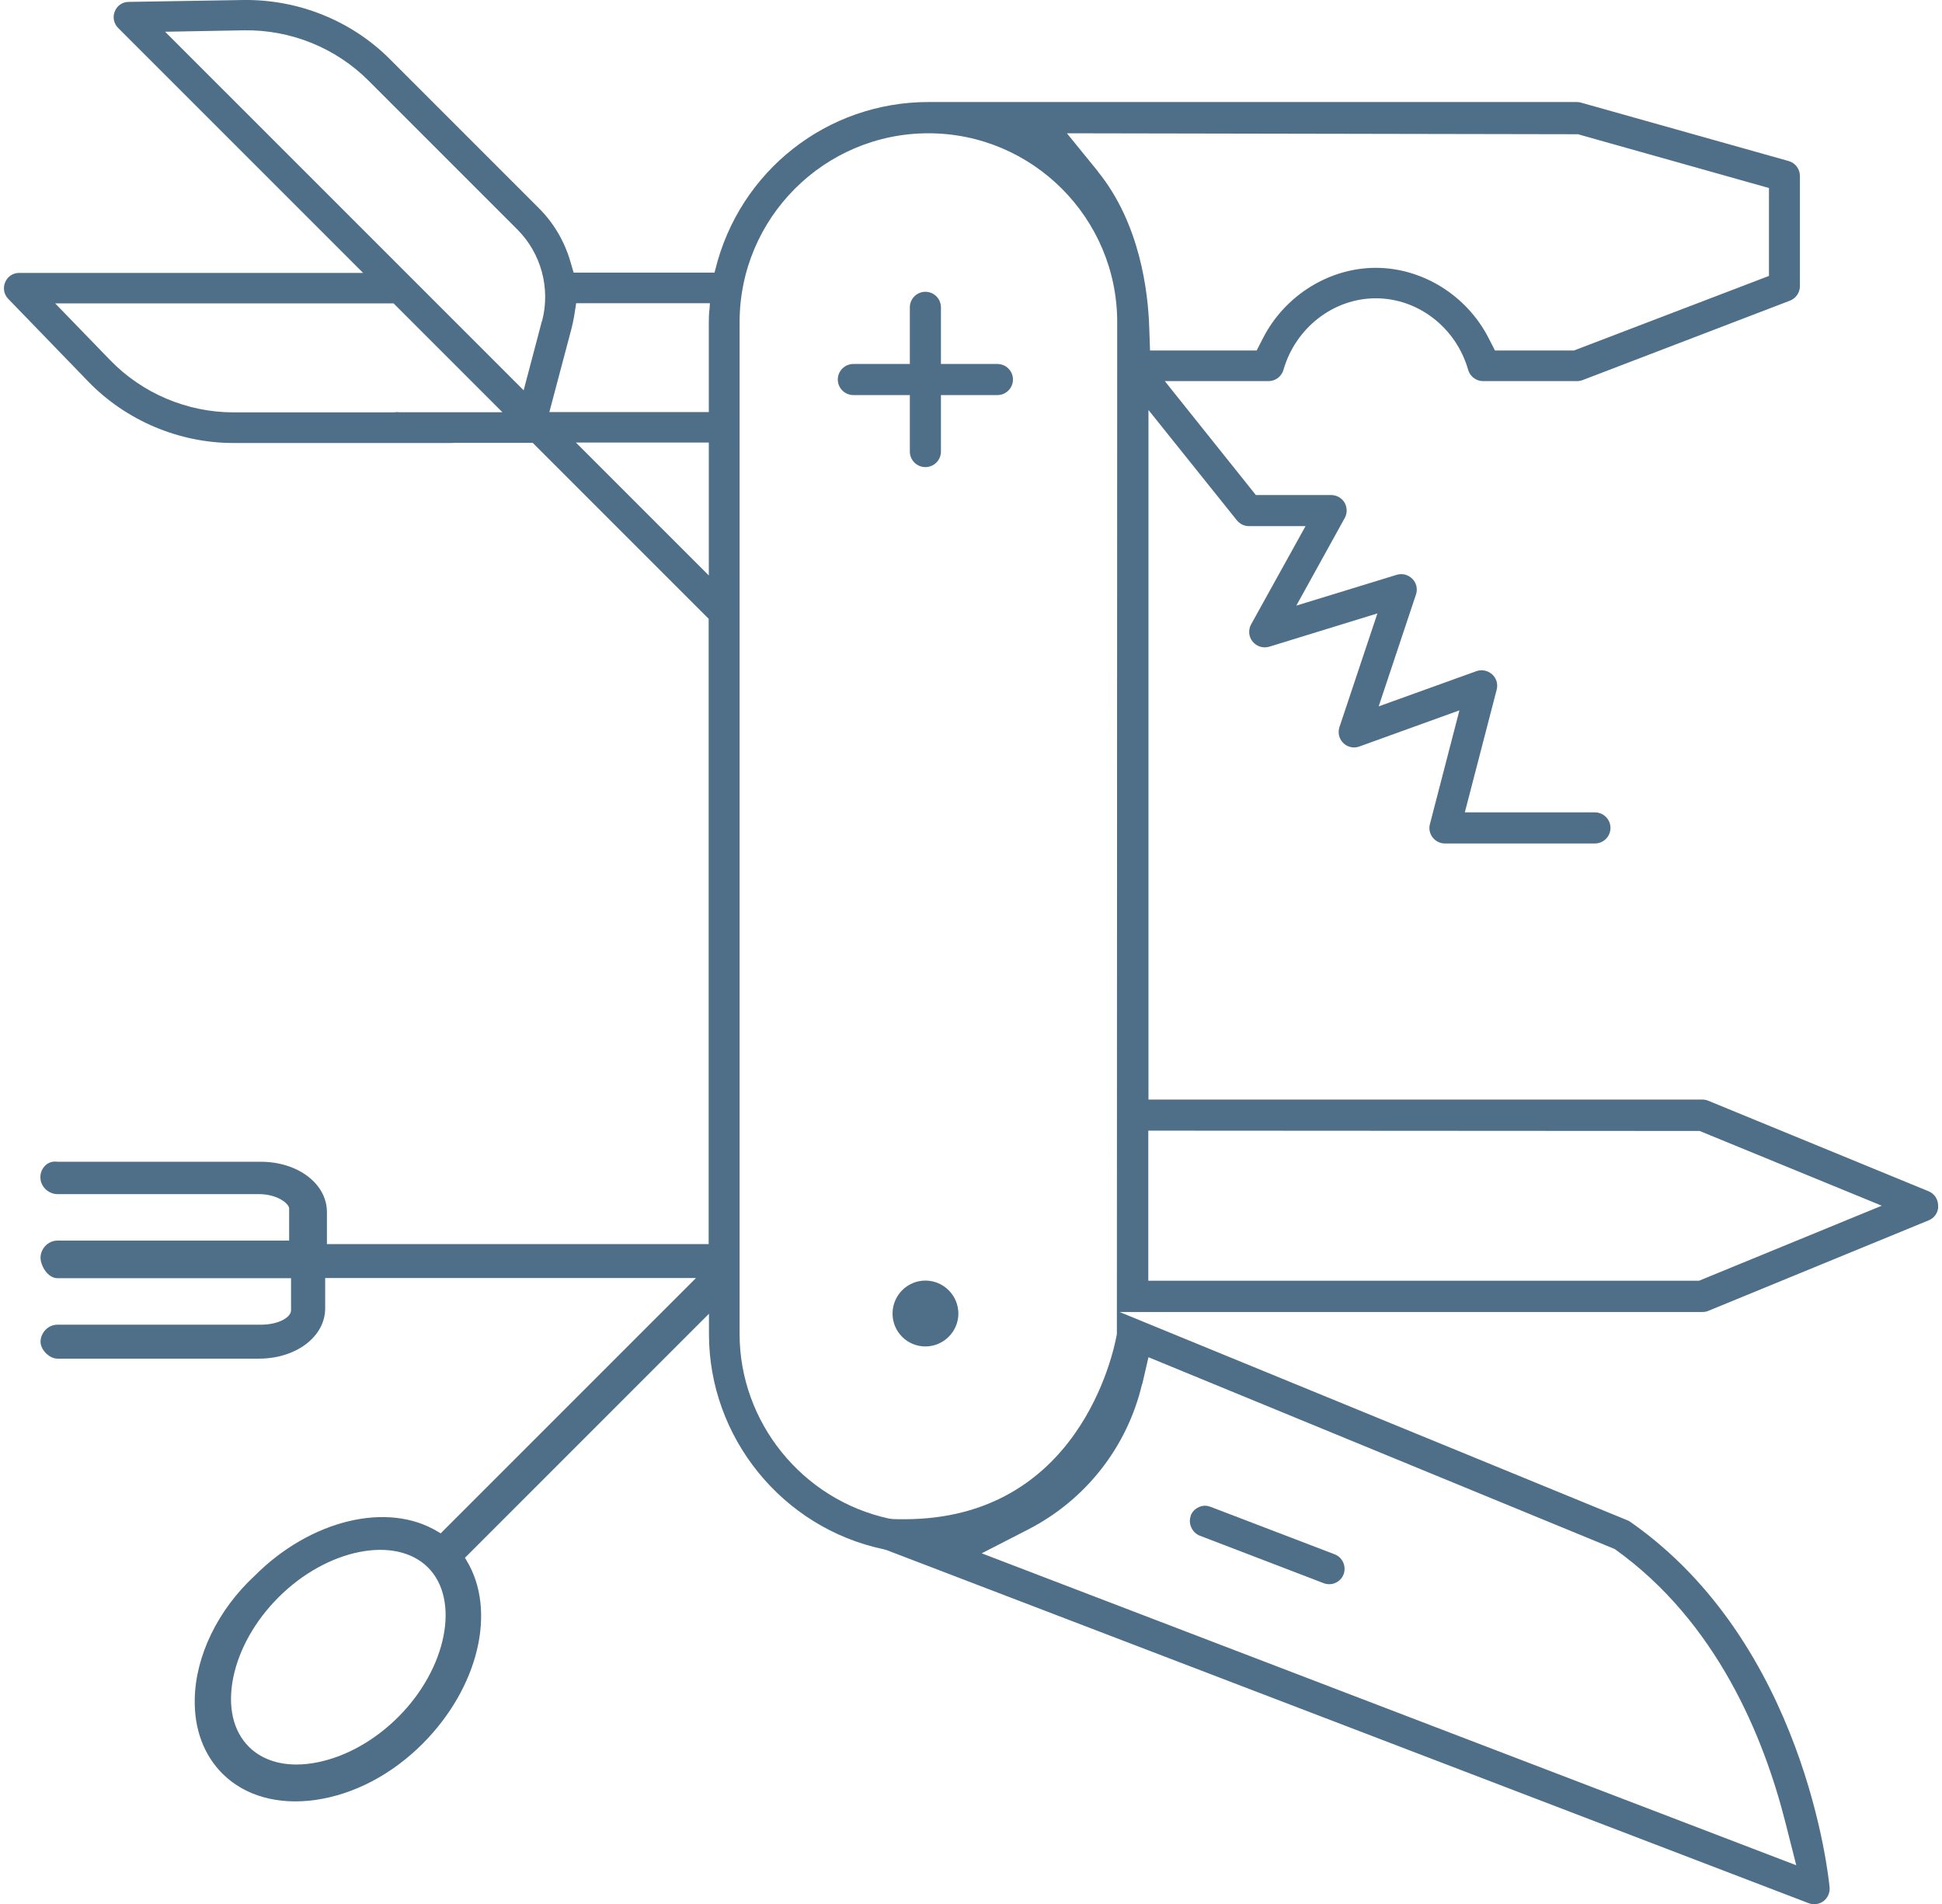 <?xml version="1.0" encoding="UTF-8"?>
<svg xmlns="http://www.w3.org/2000/svg" width="102" height="100" viewBox="0 0 102 100" fill="none">
  <g clip-path="url(#clip0_2179_429)">
    <path d="M101.796 63.317C101.796 62.983 101.596 62.692 101.296 62.567L89.712 57.808C89.612 57.767 89.512 57.75 89.404 57.75H60.321V21.533L64.962 27.325C65.121 27.517 65.346 27.633 65.596 27.633H68.571L65.712 32.792C65.554 33.083 65.579 33.442 65.796 33.7C66.004 33.958 66.346 34.058 66.662 33.967L72.346 32.217L70.354 38.183C70.254 38.483 70.329 38.8 70.554 39.025C70.771 39.242 71.104 39.317 71.396 39.208L76.654 37.308L75.104 43.283C75.037 43.533 75.096 43.783 75.246 43.983C75.404 44.183 75.637 44.3 75.887 44.3H83.771C84.221 44.3 84.587 43.933 84.587 43.483C84.587 43.033 84.221 42.667 83.771 42.667H76.937L78.612 36.217C78.687 35.925 78.596 35.617 78.371 35.417C78.146 35.217 77.829 35.15 77.546 35.25L72.412 37.1L74.371 31.225C74.471 30.933 74.396 30.617 74.179 30.4C73.962 30.183 73.654 30.1 73.354 30.192L68.087 31.808L70.629 27.208C70.771 26.958 70.762 26.65 70.621 26.4C70.479 26.158 70.204 26 69.921 26H65.962L61.179 20.017H66.629C66.987 20.017 67.312 19.775 67.412 19.425C68.046 17.217 70.037 15.667 72.262 15.667C74.487 15.667 76.479 17.208 77.112 19.425C77.212 19.775 77.537 20.017 77.896 20.017H82.821C82.921 20.017 83.021 20 83.112 19.967L94.012 15.792C94.321 15.675 94.537 15.367 94.537 15.033V9.242C94.537 8.875 94.296 8.558 93.946 8.458L83.046 5.392C82.979 5.375 82.896 5.358 82.829 5.358H48.771C43.446 5.358 38.846 8.975 37.571 14.158L37.529 14.317H30.129L29.954 13.725C29.646 12.667 29.071 11.692 28.287 10.917L20.479 3.108C18.462 1.083 15.671 -0.033 12.804 -7.04685e-06L6.754 0.1C6.429 0.1 6.146 0.3 6.029 0.6C5.904 0.9 5.979 1.242 6.204 1.467L19.071 14.333H1.004C0.679 14.333 0.396 14.525 0.271 14.825C0.146 15.117 0.204 15.458 0.429 15.692L4.629 20.033C6.612 22.083 9.396 23.267 12.254 23.267H23.704C23.746 23.267 23.796 23.267 23.912 23.258H27.979L37.221 32.5V65.342H17.171V63.658C17.171 62.175 15.646 61.017 13.696 61.017H3.021C2.787 60.983 2.579 61.042 2.412 61.183C2.229 61.342 2.121 61.575 2.121 61.825C2.121 62.358 2.587 62.717 3.012 62.717H13.596C14.571 62.717 15.187 63.217 15.187 63.475V65.158H3.021C2.487 65.158 2.129 65.625 2.129 66.05C2.129 66.475 2.504 67.133 3.021 67.133H15.287V68.817C15.287 69.183 14.646 69.575 13.696 69.575H3.021C2.487 69.575 2.129 70.042 2.129 70.467C2.129 70.892 2.587 71.358 3.021 71.358H13.604C15.554 71.358 17.079 70.2 17.079 68.717V67.125H36.554L23.146 80.533L23.004 80.45C20.371 78.842 16.312 79.817 13.371 82.767C11.446 84.55 10.271 86.967 10.229 89.233C10.196 90.817 10.704 92.167 11.679 93.15C12.854 94.325 14.604 94.817 16.587 94.533C18.596 94.242 20.579 93.2 22.187 91.592C25.137 88.642 26.104 84.592 24.504 81.958L24.421 81.817L37.237 69V70.075C37.237 75.5 41.096 80.25 46.404 81.367L46.579 81.417L94.996 99.958C95.254 100.058 95.554 100.017 95.779 99.85C95.996 99.683 96.121 99.408 96.096 99.125C96.046 98.608 94.804 86.325 85.621 79.925C85.571 79.892 85.512 79.858 85.462 79.842L58.804 68.908H89.412C89.521 68.908 89.621 68.892 89.721 68.85L101.304 64.092C101.612 63.967 101.804 63.675 101.804 63.342L101.796 63.317ZM20.921 90.175C19.696 91.4 18.204 92.242 16.721 92.55C16.321 92.633 15.937 92.675 15.571 92.675C14.554 92.675 13.687 92.358 13.071 91.742C12.229 90.9 11.946 89.608 12.254 88.092C12.562 86.608 13.404 85.117 14.629 83.892C17.179 81.342 20.771 80.625 22.479 82.325C24.179 84.025 23.471 87.625 20.921 90.175ZM20.912 21.642C20.862 21.642 20.821 21.642 20.704 21.658H12.262C9.829 21.658 7.471 20.658 5.787 18.917L2.896 15.933H20.671L26.387 21.65H20.912V21.642ZM28.462 16.867L27.504 20.5L8.671 1.667L12.829 1.592C15.279 1.558 17.637 2.517 19.354 4.233L27.171 12.05C28.429 13.308 28.921 15.15 28.471 16.867H28.462ZM37.229 30.225L30.246 23.242H37.229V30.225ZM37.254 16.3C37.237 16.508 37.229 16.708 37.229 16.917V21.642H28.854L30.012 17.275C30.071 17.058 30.112 16.842 30.154 16.617L30.262 15.925H37.287L37.262 16.3H37.254ZM46.887 79.783L46.696 79.758C42.146 78.775 38.846 74.7 38.846 70.067V16.917C38.846 11.45 43.296 7 48.762 7C54.229 7 58.679 11.45 58.679 16.917L58.662 70.067C58.479 71.117 56.629 79.792 47.487 79.792C47.287 79.792 47.087 79.792 46.879 79.783H46.887ZM59.996 72.692L60.321 71.283L84.812 81.358C90.187 85.192 92.637 91.25 93.762 95.667L94.346 97.967L51.562 81.583L54.012 80.325C57.037 78.767 59.212 75.983 59.987 72.683L59.996 72.692ZM57.671 9.008L56.037 7L82.879 7.05L92.912 9.875V14.492L82.671 18.408H78.521L78.179 17.742C77.029 15.508 74.704 14.067 72.262 14.067C69.821 14.067 67.496 15.508 66.346 17.742L66.004 18.408H60.404L60.362 17.217C60.304 15.317 59.871 11.725 57.662 9.008H57.671ZM89.229 67.267H60.312V59.383L89.271 59.4L98.837 63.325L89.237 67.267H89.229Z" fill="#4E6F87"></path>
    <path d="M62.546 79.608C62.471 79.808 62.479 80.025 62.571 80.225C62.662 80.425 62.821 80.583 63.021 80.658L69.521 83.15C69.721 83.225 69.946 83.225 70.146 83.133C70.346 83.042 70.496 82.883 70.571 82.683C70.604 82.592 70.621 82.492 70.621 82.392C70.621 82.058 70.412 81.75 70.096 81.633L63.587 79.142C63.496 79.108 63.396 79.083 63.296 79.083C63.179 79.083 63.071 79.108 62.962 79.158C62.762 79.25 62.612 79.408 62.537 79.608H62.546Z" fill="#4E6F87"></path>
    <path d="M48.604 24.533C49.054 24.533 49.421 24.167 49.421 23.717V20.75H52.388C52.837 20.75 53.204 20.383 53.204 19.933C53.204 19.483 52.837 19.117 52.388 19.117H49.421V16.142C49.421 15.692 49.054 15.325 48.604 15.325C48.154 15.325 47.788 15.692 47.788 16.142V19.117H44.821C44.371 19.117 44.004 19.483 44.004 19.933C44.004 20.383 44.371 20.75 44.821 20.75H47.788V23.717C47.788 24.167 48.154 24.533 48.604 24.533Z" fill="#4E6F87"></path>
    <path d="M48.604 67.258C47.654 67.258 46.879 68.033 46.879 68.992C46.879 69.95 47.654 70.717 48.604 70.717C49.554 70.717 50.337 69.942 50.337 68.992C50.337 68.042 49.562 67.258 48.604 67.258Z" fill="#4E6F87"></path>
  </g>
  <defs>
    <clipPath id="clip0_2179_429">
      <rect width="101.592" height="100" fill="white" transform="translate(0.204)"></rect>
    </clipPath>
  </defs>
</svg>
